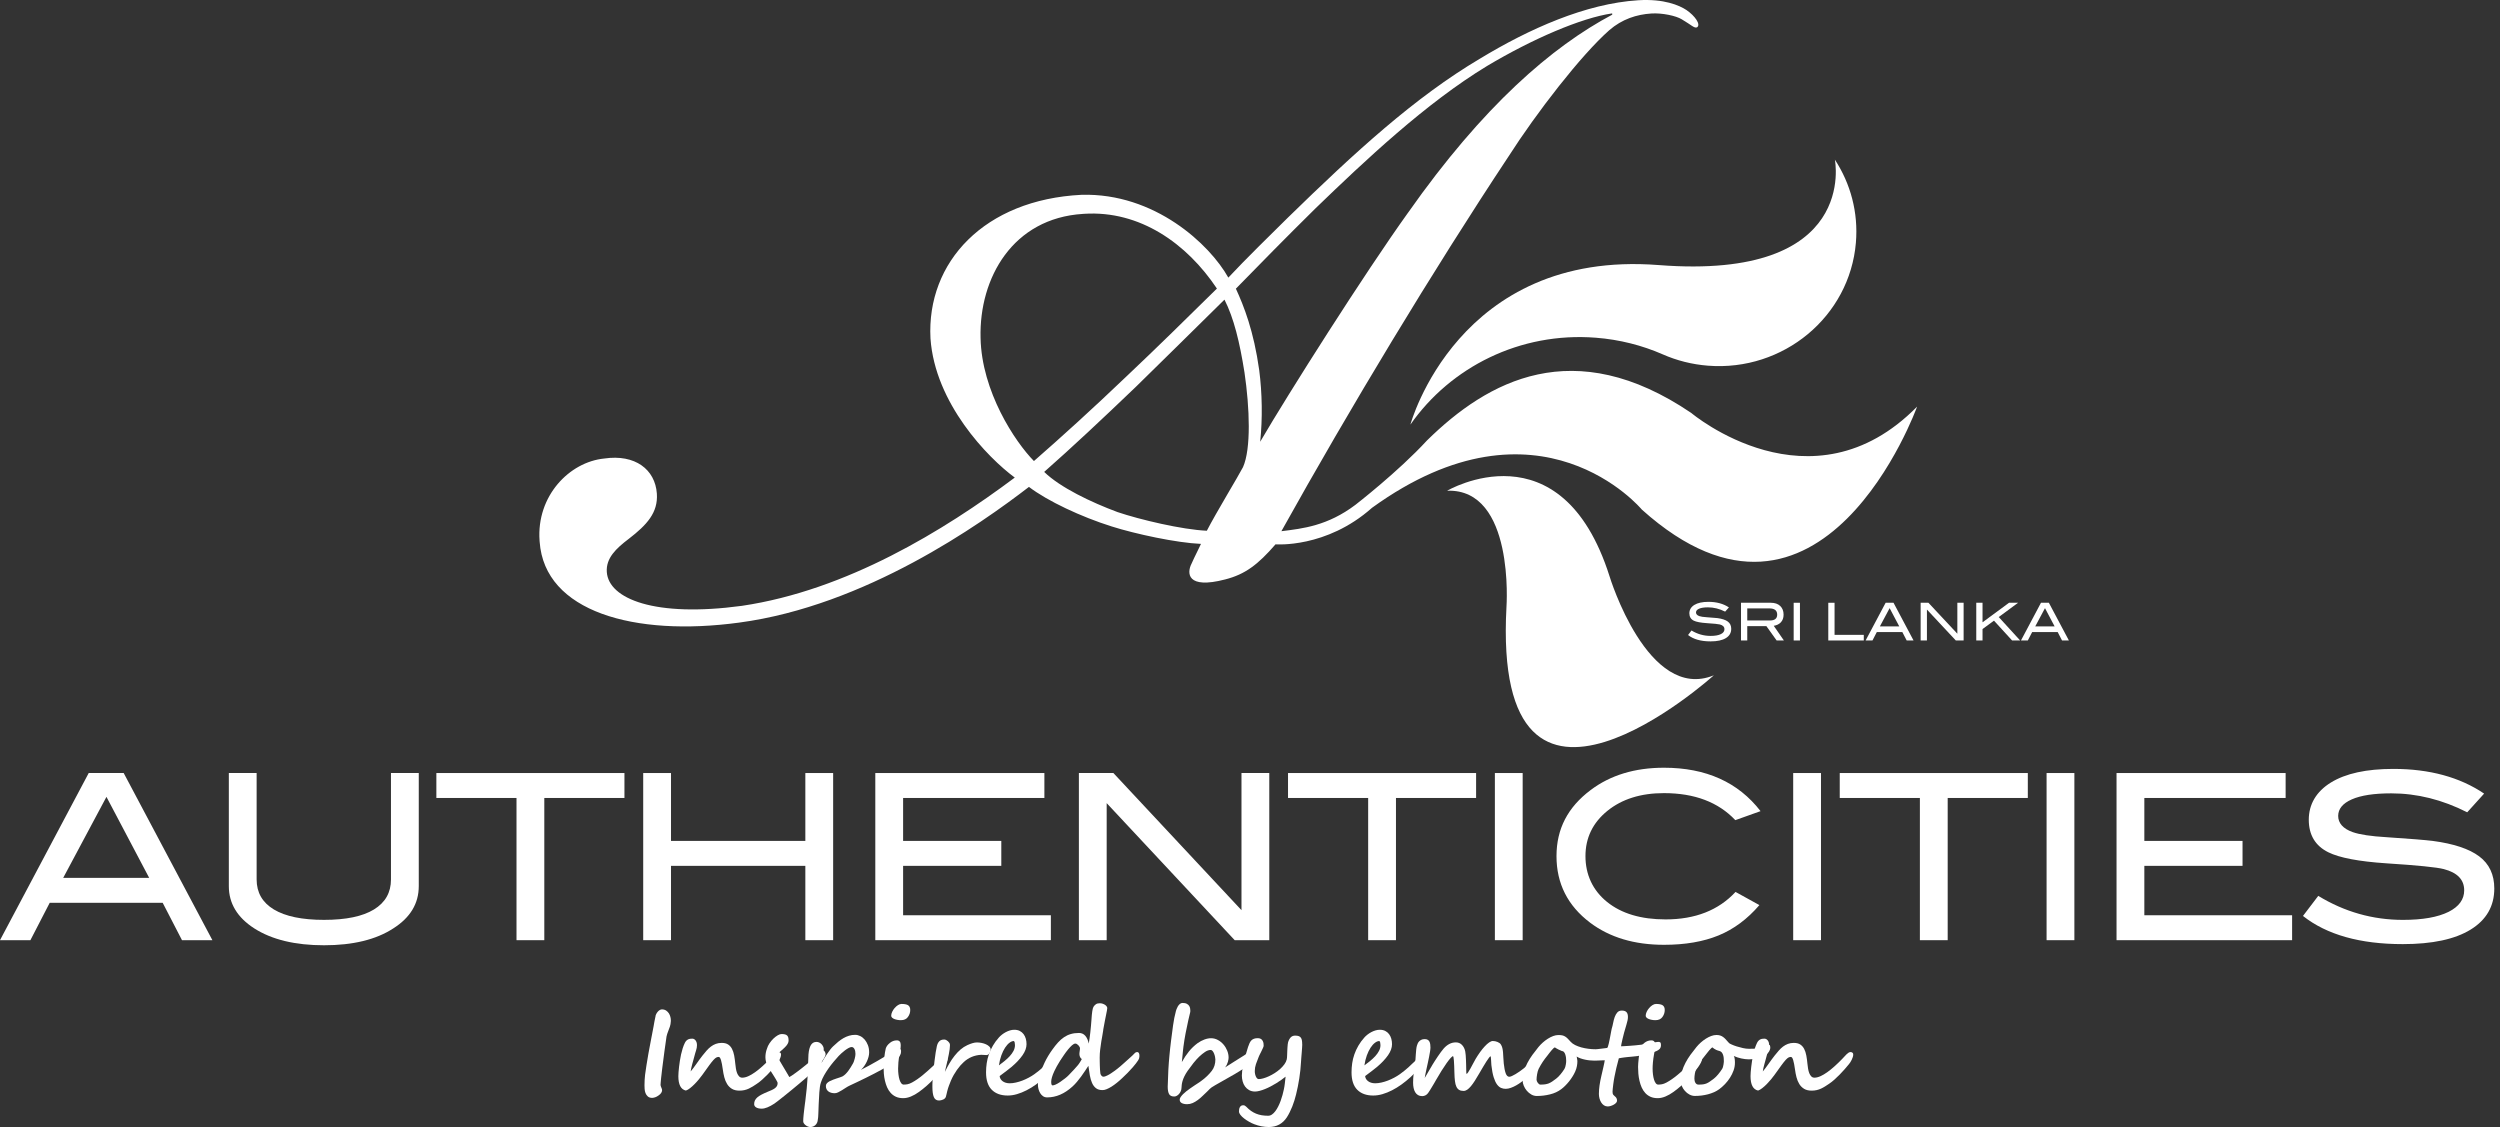 <?xml version="1.0" encoding="utf-8"?>
<svg xmlns="http://www.w3.org/2000/svg" width="244" height="110" viewBox="0 0 244 110" fill="none">
<rect x="0" y="0" width="244" height="110" fill="#333333" stroke="none"/>
<path d="M20.73 91.762H17.763L15.877 88.112H4.853L2.967 91.762H0L8.658 75.448H12.072L20.73 91.762ZM14.559 85.678L10.39 77.774L6.169 85.678H14.559Z" fill="white"/>
<path d="M40.871 86.49C40.871 88.188 40.041 89.562 38.384 90.613C36.697 91.711 34.443 92.258 31.625 92.258C28.807 92.258 26.538 91.711 24.82 90.613C23.162 89.547 22.334 88.173 22.334 86.49V75.448H25.047V85.836C25.047 87.113 25.609 88.089 26.731 88.765C27.854 89.44 29.485 89.779 31.625 89.779C33.765 89.779 35.389 89.442 36.497 88.765C37.605 88.089 38.159 87.112 38.159 85.836V75.448H40.872V86.49H40.871Z" fill="white"/>
<path d="M60.946 77.882H53.124V91.762H50.411V77.882H42.59V75.448H60.946V77.882Z" fill="white"/>
<path d="M81.315 91.762H78.602V84.507H65.49V91.762H62.777V75.448H65.49V82.073H78.602V75.448H81.315V91.762Z" fill="white"/>
<path d="M102.565 91.762H85.43V75.448H101.932V77.882H88.143V82.073H97.727V84.507H88.143V89.329H102.565V91.762Z" fill="white"/>
<path d="M123.882 91.762H120.506L108.012 78.385V91.762H105.299V75.448H108.667L121.169 88.833V75.448H123.882V91.762Z" fill="white"/>
<path d="M144.068 77.882H136.246V91.762H133.533V77.882H125.711V75.448H144.067V77.882H144.068Z" fill="white"/>
<path d="M148.612 91.762H145.9V75.448H148.612V91.762Z" fill="white"/>
<path d="M171.83 79.167L169.367 80.046C167.708 78.289 165.388 77.409 162.404 77.409C160.143 77.409 158.3 77.988 156.876 79.144C155.453 80.301 154.741 81.773 154.741 83.56C154.741 85.346 155.445 86.899 156.854 88.033C158.263 89.167 160.166 89.734 162.562 89.734C165.457 89.734 167.731 88.84 169.389 87.052L171.717 88.337C170.542 89.705 169.212 90.692 167.727 91.3C166.243 91.908 164.468 92.213 162.403 92.213C159.509 92.213 157.105 91.492 155.191 90.05C153.006 88.397 151.914 86.234 151.914 83.56C151.914 80.886 153.022 78.783 155.237 77.116C157.165 75.659 159.555 74.93 162.403 74.93C166.501 74.93 169.644 76.342 171.829 79.167H171.83Z" fill="white"/>
<path d="M177.729 91.762H175.016V75.448H177.729V91.762Z" fill="white"/>
<path d="M197.916 77.882H190.094V91.762H187.381V77.882H179.559V75.448H197.915V77.882H197.916Z" fill="white"/>
<path d="M202.459 91.762H199.746V75.448H202.459V91.762Z" fill="white"/>
<path d="M223.71 91.762H206.574V75.448H223.077V77.882H209.287V82.073H218.871V84.507H209.287V89.329H223.71V91.762Z" fill="white"/>
<path d="M240.797 79.279C238.371 78.047 235.899 77.431 233.382 77.431C231.709 77.431 230.429 77.626 229.539 78.017C228.65 78.408 228.206 78.949 228.206 79.639C228.206 80.329 228.681 80.886 229.63 81.217C230.308 81.457 231.416 81.623 232.953 81.712C235.213 81.863 236.706 81.983 237.429 82.073C239.479 82.343 240.992 82.847 241.973 83.583C242.952 84.32 243.443 85.363 243.443 86.716C243.443 88.443 242.673 89.78 241.136 90.727C239.599 91.674 237.39 92.146 234.513 92.146C230.339 92.146 227.09 91.231 224.77 89.397L226.262 87.437C228.824 89 231.582 89.78 234.536 89.78C236.45 89.78 237.934 89.518 238.99 88.992C240 88.481 240.505 87.782 240.505 86.896C240.505 85.859 239.842 85.169 238.516 84.824C237.823 84.643 235.954 84.456 232.91 84.26C230.212 84.08 228.321 83.719 227.236 83.179C225.97 82.548 225.337 81.489 225.337 80.002C225.337 78.516 226.057 77.261 227.496 76.374C228.936 75.488 230.966 75.045 233.589 75.045C237.115 75.045 240.069 75.848 242.45 77.456L240.8 79.28L240.797 79.279Z" fill="white"/>
<path d="M133.908 49.562C129.441 53.535 124.491 53.127 124.491 53.127C122.78 55.104 121.524 56.057 119.575 56.553C115.81 57.536 115.828 55.914 116.295 55.013C116.635 54.24 116.987 53.595 117.216 53.084C114.829 52.983 110.799 52.112 108.5 51.381C105.525 50.445 102.241 48.905 100.426 47.522C95.659 51.187 84.448 59.122 72.133 60.767C61.917 62.154 53.149 59.708 52.67 52.878L52.661 52.756C52.355 48.41 55.56 45.092 58.976 44.751C61.986 44.313 63.942 45.813 64.109 48.173C64.24 50.035 63.132 51.229 61.377 52.584C60.122 53.536 59.129 54.472 59.225 55.837C59.408 58.445 63.902 60.284 72.416 59.129C82.625 57.615 92.132 51.782 99.042 46.612C96.391 44.657 91.258 39.365 90.815 33.033C90.422 25.572 96.076 19.483 105.565 19.013C112.69 18.816 118.07 23.844 119.885 27.096C121.485 25.376 124.206 22.711 125.69 21.248C132.247 14.849 138.088 9.495 144.436 5.73C149.254 2.81 154.767 0.344 159.9 0.024C162.404 -0.134 163.905 0.522 164.599 0.98C165.431 1.55 166.018 2.386 165.64 2.659C165.385 2.801 165.096 2.445 164.132 1.88C163.579 1.542 162.237 1.251 161.183 1.317C159.732 1.407 158.311 1.869 157.066 2.947C154.327 5.363 149.962 10.999 147.222 15.286C139.81 26.475 131.757 39.825 125.064 51.845C127.16 51.588 129.574 51.319 132.287 49.273C132.287 49.273 136.469 46.041 139.276 42.987C145.196 37.166 153.594 32.526 165.07 40.306C165.07 40.306 176.776 50.191 187.109 39.686C187.109 39.686 177.809 65.501 160.243 49.735C160.243 49.735 150.269 37.72 133.908 49.562ZM105.696 20.876C98.849 21.303 95.557 27.122 95.703 32.974C95.806 38.207 99.061 43.116 100.912 44.998C103.527 42.714 106.636 39.9 109.983 36.698C112.959 33.89 115.928 30.962 118.771 28.165C115.815 23.734 111.228 20.528 105.828 20.867L105.696 20.875V20.876ZM109.064 49.977C111.231 50.713 115.399 51.699 117.787 51.8C118.718 49.997 120.852 46.494 121.318 45.592C122.118 43.797 121.97 39.814 121.462 36.352C120.99 33.388 120.428 31.055 119.508 29.244C116.539 32.172 113.573 35.101 110.85 37.765C107.506 40.968 104.654 43.642 101.913 46.059C103.474 47.581 106.485 49.016 109.065 49.977H109.064ZM137.425 20.762C144.759 10.327 151.491 4.542 157.357 1.43L157.346 1.307C154.334 1.744 149.588 3.787 145.145 6.435C139.182 10.05 133.23 15.663 128.401 20.328C125.433 23.257 123.089 25.65 120.622 28.175C121.404 29.874 122.368 32.306 122.901 36.139C123.189 38.367 123.233 40.861 122.994 43.116C125.707 38.458 133.208 26.64 137.423 20.762H137.425Z" fill="white"/>
<path d="M161.882 25.87C142.277 24.339 137.654 41.442 137.654 41.442C141.566 35.837 148.354 32.382 155.754 32.961C158.079 33.142 160.278 33.707 162.289 34.588C163.646 35.185 165.131 35.568 166.701 35.691C174.063 36.265 180.526 30.892 181.135 23.69C181.386 20.723 180.605 17.906 179.083 15.581C179.083 15.581 181.486 27.402 161.883 25.87H161.882Z" fill="white"/>
<path d="M141.238 47.896C141.238 47.896 152.365 41.358 157.091 56.243C157.091 56.243 160.824 68.549 167.272 65.909C167.272 65.909 145.603 85.477 147.032 59.226C147.032 59.226 147.859 47.66 141.238 47.895V47.896Z" fill="white"/>
<path d="M65.474 99.667C65.474 99.722 65.463 99.817 65.442 99.955C65.42 100.093 65.366 100.265 65.28 100.47C65.214 100.636 65.162 100.779 65.124 100.896C65.084 101.01 65.06 101.098 65.054 101.157C64.984 101.6 64.916 102.075 64.852 102.583C64.787 103.092 64.716 103.644 64.638 104.237C64.619 104.401 64.599 104.57 64.578 104.747C64.556 104.923 64.537 105.09 64.522 105.245C64.507 105.399 64.494 105.537 64.484 105.655C64.474 105.773 64.469 105.854 64.469 105.897C64.469 105.927 64.477 105.966 64.493 106.01C64.509 106.055 64.527 106.099 64.546 106.147C64.565 106.193 64.582 106.238 64.598 106.281C64.614 106.323 64.621 106.36 64.621 106.391C64.621 106.481 64.594 106.569 64.539 106.658C64.485 106.748 64.395 106.835 64.271 106.92C64.169 106.994 64.068 107.048 63.967 107.087C63.866 107.124 63.764 107.146 63.663 107.153C63.475 107.153 63.33 107.107 63.227 107.014C63.123 106.92 63.048 106.81 62.999 106.682C62.951 106.554 62.923 106.419 62.915 106.279C62.907 106.139 62.902 106.023 62.902 105.93C62.902 105.743 62.907 105.567 62.917 105.396C62.926 105.227 62.941 105.061 62.96 104.897C62.992 104.632 63.037 104.324 63.095 103.972C63.154 103.619 63.216 103.244 63.282 102.848C63.295 102.785 63.313 102.686 63.338 102.55C63.364 102.414 63.392 102.257 63.426 102.081C63.459 101.904 63.493 101.719 63.531 101.522C63.568 101.325 63.604 101.14 63.639 100.96C63.674 100.781 63.706 100.621 63.731 100.48C63.76 100.338 63.779 100.232 63.791 100.163C63.815 100.034 63.832 99.936 63.843 99.866C63.856 99.796 63.867 99.731 63.878 99.67C63.891 99.611 63.904 99.544 63.92 99.47C63.936 99.397 63.956 99.293 63.984 99.162L63.978 99.173C63.986 99.111 64.01 99.042 64.049 98.966C64.087 98.891 64.134 98.819 64.192 98.751C64.248 98.683 64.312 98.627 64.385 98.583C64.457 98.539 64.528 98.516 64.598 98.516C64.761 98.516 64.9 98.555 65.013 98.629C65.126 98.705 65.216 98.798 65.285 98.906C65.353 99.013 65.402 99.129 65.43 99.252C65.46 99.374 65.474 99.481 65.474 99.576V99.663V99.667Z" fill="white"/>
<path d="M76.227 102.929C76.227 103.002 76.213 103.083 76.186 103.17C76.158 103.257 76.124 103.344 76.083 103.429C76.043 103.515 75.998 103.594 75.949 103.67C75.901 103.746 75.854 103.809 75.811 103.859C75.686 104.015 75.547 104.179 75.394 104.354C75.24 104.53 75.079 104.703 74.911 104.873C74.744 105.044 74.573 105.208 74.398 105.365C74.223 105.523 74.047 105.659 73.872 105.777C73.736 105.869 73.604 105.956 73.478 106.035C73.351 106.115 73.22 106.186 73.086 106.248C72.952 106.311 72.81 106.358 72.66 106.394C72.51 106.429 72.345 106.446 72.167 106.446C71.874 106.446 71.632 106.387 71.439 106.272C71.246 106.155 71.089 105.999 70.969 105.806C70.848 105.612 70.755 105.39 70.691 105.139C70.627 104.889 70.577 104.628 70.542 104.356C70.493 103.987 70.435 103.694 70.373 103.479C70.311 103.264 70.234 103.156 70.145 103.156C70.067 103.156 69.992 103.174 69.917 103.211C69.843 103.248 69.75 103.327 69.64 103.447C69.529 103.567 69.388 103.743 69.219 103.974C69.05 104.205 68.829 104.513 68.556 104.898C68.462 105.028 68.348 105.176 68.214 105.339C68.08 105.502 67.939 105.659 67.791 105.808C67.643 105.958 67.495 106.091 67.35 106.204C67.204 106.319 67.069 106.397 66.944 106.439C66.452 106.331 66.207 105.863 66.207 105.036C66.207 104.826 66.231 104.516 66.277 104.109C66.301 103.927 66.327 103.735 66.356 103.533C66.386 103.331 66.422 103.128 66.468 102.924C66.512 102.721 66.566 102.521 66.628 102.325C66.69 102.128 66.762 101.947 66.844 101.78C66.891 101.687 66.944 101.613 67.002 101.558C67.061 101.504 67.12 101.464 67.181 101.437C67.242 101.41 67.305 101.393 67.371 101.385C67.437 101.377 67.503 101.373 67.57 101.373C67.628 101.373 67.685 101.387 67.739 101.416C67.793 101.446 67.842 101.487 67.885 101.541C67.927 101.595 67.961 101.662 67.987 101.739C68.012 101.817 68.025 101.907 68.025 102.008C68.025 102.097 68.018 102.183 68.002 102.264C67.986 102.346 67.965 102.431 67.938 102.517C67.91 102.604 67.882 102.697 67.853 102.793C67.824 102.89 67.794 103.001 67.763 103.125C67.742 103.208 67.715 103.312 67.678 103.439C67.641 103.567 67.604 103.701 67.567 103.839C67.53 103.977 67.496 104.113 67.466 104.244C67.434 104.376 67.415 104.486 67.407 104.576C67.477 104.495 67.558 104.393 67.65 104.27C67.741 104.148 67.837 104.016 67.939 103.874C68.04 103.733 68.143 103.588 68.249 103.439C68.354 103.292 68.46 103.152 68.565 103.021C68.7 102.85 68.835 102.689 68.967 102.537C69.101 102.386 69.239 102.255 69.386 102.145C69.531 102.035 69.691 101.946 69.862 101.883C70.034 101.818 70.226 101.786 70.441 101.786C70.695 101.786 70.901 101.838 71.06 101.94C71.22 102.044 71.348 102.187 71.442 102.369C71.537 102.551 71.609 102.768 71.656 103.019C71.702 103.269 71.739 103.543 71.766 103.836C71.782 103.987 71.802 104.143 71.827 104.303C71.853 104.462 71.89 104.607 71.941 104.737C71.992 104.866 72.058 104.973 72.14 105.056C72.222 105.14 72.322 105.181 72.444 105.181C72.624 105.181 72.819 105.133 73.031 105.038C73.243 104.943 73.466 104.812 73.7 104.646C73.933 104.478 74.174 104.285 74.418 104.062C74.664 103.841 74.909 103.604 75.155 103.351C75.233 103.271 75.307 103.19 75.379 103.111C75.451 103.031 75.52 102.96 75.587 102.894C75.654 102.83 75.718 102.779 75.78 102.74C75.842 102.702 75.905 102.681 75.967 102.681C75.991 102.681 76.018 102.685 76.048 102.69C76.08 102.696 76.109 102.708 76.136 102.726C76.163 102.742 76.186 102.767 76.203 102.798C76.221 102.829 76.229 102.871 76.229 102.926L76.227 102.929Z" fill="white"/>
<path d="M80.577 102.881C80.577 102.986 80.531 103.119 80.436 103.275C80.342 103.432 80.225 103.598 80.083 103.773C79.941 103.947 79.783 104.126 79.607 104.306C79.431 104.486 79.262 104.657 79.098 104.815C79.001 104.909 78.857 105.038 78.666 105.203C78.474 105.369 78.261 105.551 78.025 105.748C77.79 105.945 77.544 106.151 77.286 106.363C77.029 106.574 76.787 106.771 76.559 106.953C76.331 107.135 76.129 107.295 75.954 107.431C75.779 107.567 75.654 107.66 75.58 107.711C75.338 107.869 75.114 107.992 74.905 108.077C74.696 108.163 74.51 108.205 74.347 108.205C74.21 108.205 74.095 108.193 74.003 108.167C73.909 108.141 73.832 108.109 73.775 108.067C73.716 108.027 73.673 107.981 73.646 107.928C73.619 107.875 73.606 107.821 73.606 107.768C73.606 107.631 73.63 107.509 73.681 107.403C73.732 107.296 73.811 107.196 73.917 107.102C74.024 107.01 74.16 106.92 74.326 106.833C74.492 106.746 74.687 106.655 74.914 106.562C75.062 106.504 75.195 106.448 75.314 106.393C75.433 106.339 75.537 106.279 75.625 106.215C75.713 106.151 75.779 106.079 75.827 105.997C75.873 105.916 75.897 105.817 75.897 105.7C75.897 105.673 75.879 105.623 75.841 105.55C75.804 105.475 75.756 105.391 75.697 105.293C75.638 105.197 75.574 105.091 75.502 104.976C75.43 104.862 75.359 104.749 75.289 104.639C75.219 104.529 75.152 104.424 75.09 104.327C75.028 104.231 74.98 104.149 74.945 104.083C74.784 103.789 74.704 103.488 74.704 103.181C74.704 103.049 74.716 102.913 74.739 102.774C74.763 102.633 74.801 102.492 74.856 102.348C74.907 102.17 74.99 101.995 75.105 101.823C75.22 101.654 75.347 101.501 75.487 101.366C75.628 101.233 75.769 101.125 75.911 101.043C76.053 100.961 76.177 100.922 76.282 100.922C76.422 100.922 76.537 100.934 76.626 100.96C76.716 100.985 76.785 101.023 76.834 101.077C76.882 101.129 76.916 101.195 76.937 101.275C76.956 101.355 76.966 101.45 76.966 101.563C76.966 101.656 76.942 101.748 76.896 101.838C76.85 101.927 76.793 102.01 76.727 102.088C76.661 102.165 76.59 102.237 76.517 102.302C76.444 102.369 76.378 102.427 76.324 102.477C76.242 102.55 76.164 102.619 76.091 102.684C76.016 102.748 75.957 102.804 75.916 102.85C75.919 103.094 75.98 103.32 76.097 103.526C76.156 103.627 76.228 103.751 76.316 103.899C76.404 104.046 76.493 104.197 76.585 104.351C76.676 104.505 76.762 104.651 76.845 104.791C76.927 104.931 76.991 105.041 77.038 105.122C77.097 105.097 77.181 105.044 77.292 104.968C77.403 104.892 77.532 104.801 77.681 104.694C77.829 104.587 77.988 104.467 78.157 104.335C78.326 104.203 78.498 104.068 78.669 103.928C78.841 103.788 79.006 103.649 79.166 103.511C79.325 103.374 79.469 103.242 79.598 103.119C79.707 103.014 79.797 102.924 79.87 102.847C79.942 102.771 80.004 102.709 80.057 102.661C80.109 102.613 80.155 102.577 80.193 102.55C80.232 102.524 80.275 102.512 80.322 102.512C80.373 102.512 80.415 102.53 80.447 102.567C80.481 102.604 80.507 102.644 80.527 102.689C80.546 102.734 80.56 102.776 80.568 102.814C80.576 102.853 80.58 102.876 80.58 102.884L80.577 102.881Z" fill="white"/>
<path d="M87.933 102.736C87.933 102.765 87.925 102.804 87.909 102.856C87.893 102.907 87.863 102.973 87.818 103.048C87.774 103.123 87.709 103.209 87.625 103.304C87.54 103.4 87.431 103.503 87.294 103.616C87.166 103.72 87 103.836 86.794 103.965C86.59 104.094 86.362 104.226 86.112 104.365C85.86 104.503 85.594 104.643 85.314 104.791C85.034 104.936 84.755 105.077 84.479 105.212C84.202 105.348 83.934 105.479 83.673 105.602C83.412 105.727 83.177 105.837 82.966 105.935C82.829 105.997 82.694 106.071 82.56 106.159C82.425 106.247 82.295 106.33 82.167 106.41C82.041 106.489 81.918 106.558 81.799 106.613C81.68 106.67 81.568 106.699 81.463 106.699C81.35 106.699 81.242 106.685 81.138 106.657C81.036 106.63 80.943 106.589 80.864 106.532C80.785 106.475 80.721 106.402 80.675 106.313C80.628 106.224 80.605 106.116 80.605 105.988C80.605 105.884 80.642 105.794 80.715 105.716C80.79 105.641 80.88 105.575 80.987 105.519C81.094 105.463 81.207 105.415 81.327 105.373C81.445 105.333 81.547 105.297 81.632 105.265C81.75 105.221 81.86 105.186 81.963 105.157C82.067 105.128 82.151 105.095 82.218 105.061C82.323 105.003 82.422 104.928 82.516 104.836C82.609 104.745 82.697 104.643 82.782 104.533C82.865 104.423 82.944 104.306 83.019 104.183C83.093 104.062 83.163 103.944 83.23 103.83C83.272 103.762 83.31 103.682 83.34 103.592C83.371 103.503 83.399 103.414 83.421 103.324C83.445 103.234 83.462 103.151 83.475 103.071C83.486 102.992 83.493 102.923 83.493 102.865C83.493 102.66 83.458 102.495 83.388 102.373C83.318 102.251 83.23 102.19 83.124 102.19C83.038 102.19 82.936 102.223 82.82 102.286C82.703 102.35 82.585 102.428 82.464 102.518C82.343 102.609 82.228 102.705 82.119 102.806C82.01 102.907 81.922 102.993 81.856 103.062C81.7 103.229 81.535 103.418 81.363 103.625C81.189 103.832 81.023 104.049 80.865 104.271C80.709 104.495 80.563 104.721 80.433 104.951C80.302 105.183 80.201 105.409 80.126 105.631C80.08 105.763 80.045 105.914 80.022 106.085C79.998 106.256 79.98 106.435 79.966 106.621C79.953 106.807 79.943 106.997 79.935 107.189C79.927 107.381 79.917 107.567 79.905 107.746C79.885 108.037 79.875 108.327 79.873 108.617C79.87 108.906 79.847 109.171 79.8 109.412C79.785 109.49 79.758 109.564 79.718 109.633C79.68 109.703 79.629 109.765 79.569 109.819C79.508 109.873 79.438 109.918 79.356 109.951C79.275 109.983 79.182 110 79.082 110C79.02 110 78.949 109.985 78.869 109.956C78.788 109.927 78.714 109.886 78.644 109.834C78.574 109.782 78.514 109.721 78.466 109.654C78.417 109.585 78.393 109.512 78.393 109.434C78.393 109.357 78.397 109.255 78.405 109.141C78.413 109.025 78.423 108.904 78.437 108.774C78.45 108.644 78.465 108.511 78.481 108.377C78.496 108.244 78.511 108.119 78.527 108C78.543 107.882 78.556 107.775 78.567 107.681C78.58 107.589 78.589 107.518 78.597 107.472C78.647 107.104 78.694 106.688 78.737 106.223C78.779 105.759 78.813 105.283 78.836 104.794C78.844 104.669 78.851 104.514 78.856 104.327C78.862 104.142 78.869 103.954 78.874 103.766C78.88 103.577 78.885 103.404 78.892 103.248C78.898 103.089 78.903 102.977 78.907 102.907C78.942 102.499 79.022 102.194 79.146 101.993C79.271 101.791 79.452 101.69 79.69 101.69C79.784 101.69 79.873 101.71 79.958 101.75C80.043 101.791 80.118 101.846 80.183 101.913C80.247 101.982 80.299 102.056 80.337 102.138C80.376 102.22 80.396 102.301 80.396 102.383C80.396 102.458 80.388 102.552 80.372 102.669C80.357 102.786 80.338 102.908 80.317 103.037C80.294 103.165 80.272 103.29 80.246 103.414C80.221 103.539 80.199 103.644 80.18 103.729C80.261 103.593 80.349 103.449 80.445 103.299C80.539 103.147 80.636 102.999 80.733 102.853C80.83 102.707 80.928 102.572 81.025 102.446C81.124 102.32 81.216 102.214 81.306 102.129C81.47 101.97 81.636 101.821 81.803 101.683C81.97 101.546 82.142 101.426 82.317 101.325C82.492 101.224 82.676 101.144 82.867 101.087C83.058 101.028 83.258 101 83.469 101C83.632 101 83.795 101.04 83.956 101.12C84.119 101.199 84.263 101.314 84.392 101.462C84.52 101.613 84.625 101.793 84.706 102.003C84.789 102.215 84.829 102.455 84.829 102.723C84.829 102.856 84.809 102.998 84.769 103.151C84.728 103.305 84.671 103.457 84.602 103.608C84.532 103.758 84.448 103.905 84.35 104.045C84.252 104.185 84.146 104.309 84.028 104.417C84.274 104.293 84.534 104.159 84.806 104.01C85.079 103.863 85.352 103.709 85.627 103.55C85.901 103.392 86.172 103.231 86.439 103.07C86.707 102.908 86.952 102.757 87.178 102.613C87.291 102.538 87.389 102.478 87.474 102.429C87.557 102.381 87.643 102.356 87.733 102.356C87.8 102.356 87.852 102.374 87.888 102.411C87.925 102.449 87.944 102.5 87.944 102.565C87.944 102.597 87.942 102.628 87.938 102.659C87.934 102.69 87.933 102.717 87.933 102.74V102.736Z" fill="white"/>
<path d="M92.475 103.366C92.475 103.456 92.441 103.569 92.372 103.706C92.305 103.844 92.211 103.998 92.093 104.166C91.974 104.334 91.833 104.515 91.669 104.708C91.505 104.9 91.329 105.097 91.138 105.3C90.932 105.52 90.707 105.739 90.466 105.952C90.224 106.166 89.967 106.372 89.695 106.57C89.426 106.764 89.162 106.914 88.9 107.022C88.638 107.128 88.391 107.181 88.158 107.181C87.885 107.181 87.648 107.135 87.447 107.045C87.246 106.953 87.076 106.829 86.934 106.672C86.792 106.514 86.675 106.335 86.585 106.131C86.496 105.926 86.425 105.712 86.372 105.484C86.319 105.257 86.283 105.028 86.264 104.795C86.245 104.561 86.234 104.341 86.234 104.131C86.234 104.05 86.24 103.928 86.252 103.765C86.264 103.601 86.281 103.43 86.302 103.249C86.323 103.068 86.347 102.894 86.372 102.725C86.398 102.557 86.424 102.423 86.451 102.326C86.51 102.136 86.644 101.955 86.855 101.784C87.057 101.621 87.284 101.54 87.532 101.54C87.78 101.54 87.912 101.692 87.912 101.995C87.912 102.138 87.899 102.29 87.874 102.452C87.847 102.614 87.819 102.772 87.789 102.928C87.738 103.211 87.702 103.466 87.683 103.692C87.664 103.92 87.655 104.121 87.655 104.295C87.655 104.493 87.666 104.685 87.69 104.871C87.713 105.058 87.746 105.224 87.791 105.369C87.836 105.515 87.891 105.632 87.96 105.721C88.028 105.811 88.109 105.856 88.203 105.856C88.32 105.856 88.441 105.845 88.565 105.823C88.689 105.802 88.839 105.745 89.014 105.652C89.349 105.47 89.706 105.224 90.083 104.912C90.216 104.804 90.367 104.675 90.537 104.524C90.706 104.376 90.875 104.222 91.042 104.064C91.21 103.907 91.368 103.753 91.516 103.601C91.664 103.449 91.781 103.32 91.867 103.211C91.879 103.192 91.895 103.167 91.916 103.139C91.938 103.109 91.963 103.079 91.99 103.049C92.017 103.019 92.047 102.992 92.08 102.97C92.114 102.949 92.144 102.938 92.177 102.938C92.239 102.938 92.285 102.947 92.314 102.965C92.343 102.982 92.374 103.036 92.411 103.124C92.454 103.221 92.475 103.303 92.475 103.369V103.366ZM88.84 98.573C88.84 98.7 88.82 98.821 88.782 98.936C88.742 99.052 88.686 99.159 88.611 99.261C88.465 99.466 88.236 99.569 87.929 99.569C87.819 99.569 87.709 99.56 87.595 99.54C87.482 99.52 87.382 99.494 87.291 99.458C87.201 99.423 87.128 99.378 87.069 99.324C87.01 99.27 86.982 99.208 86.982 99.137C86.982 99.018 87.014 98.89 87.076 98.756C87.138 98.622 87.219 98.498 87.317 98.384C87.417 98.269 87.526 98.174 87.644 98.098C87.763 98.023 87.877 97.985 87.986 97.985C88.123 97.985 88.243 97.994 88.348 98.012C88.453 98.03 88.542 98.059 88.615 98.102C88.686 98.143 88.741 98.205 88.78 98.282C88.819 98.36 88.839 98.457 88.839 98.574L88.84 98.573Z" fill="white"/>
<path d="M96.686 102.438C96.686 102.473 96.678 102.519 96.664 102.579C96.648 102.637 96.624 102.696 96.594 102.753C96.562 102.812 96.523 102.862 96.474 102.905C96.425 102.948 96.366 102.971 96.296 102.975C96.28 102.975 96.248 102.974 96.197 102.971C96.146 102.969 96.091 102.966 96.033 102.961C95.975 102.958 95.92 102.956 95.87 102.953C95.819 102.951 95.782 102.949 95.759 102.949C95.108 102.984 94.546 103.218 94.07 103.648C93.962 103.745 93.85 103.86 93.734 103.992C93.619 104.124 93.506 104.269 93.396 104.425C93.285 104.583 93.178 104.751 93.076 104.93C92.976 105.109 92.884 105.294 92.802 105.489C92.736 105.649 92.671 105.813 92.609 105.981C92.547 106.15 92.492 106.328 92.446 106.514C92.418 106.616 92.397 106.703 92.385 106.78C92.371 106.855 92.349 106.943 92.317 107.044C92.297 107.106 92.265 107.16 92.217 107.204C92.171 107.248 92.117 107.286 92.053 107.314C91.991 107.343 91.926 107.366 91.858 107.381C91.789 107.397 91.723 107.406 91.656 107.411C91.407 107.411 91.236 107.297 91.142 107.073C91.048 106.847 91.002 106.512 91.002 106.065C91.002 105.965 91.002 105.869 91.004 105.78C91.007 105.69 91.01 105.6 91.017 105.509C91.022 105.418 91.029 105.323 91.037 105.224C91.045 105.125 91.054 105.013 91.066 104.889C91.082 104.706 91.103 104.489 91.13 104.239C91.159 103.988 91.187 103.734 91.219 103.475C91.25 103.218 91.284 102.968 91.321 102.727C91.358 102.487 91.396 102.282 91.435 102.116C91.481 101.909 91.56 101.748 91.672 101.632C91.783 101.515 91.945 101.458 92.159 101.458C92.221 101.458 92.286 101.475 92.35 101.507C92.414 101.54 92.471 101.581 92.523 101.627C92.573 101.673 92.616 101.724 92.651 101.777C92.686 101.831 92.705 101.882 92.71 101.924L92.716 102.029C92.716 102.137 92.705 102.266 92.686 102.414C92.666 102.561 92.64 102.717 92.607 102.883C92.575 103.047 92.54 103.214 92.502 103.383C92.465 103.552 92.428 103.714 92.392 103.865C92.355 104.019 92.322 104.16 92.293 104.291C92.263 104.422 92.241 104.53 92.225 104.614C92.361 104.326 92.507 104.05 92.664 103.784C92.819 103.519 92.987 103.273 93.166 103.046C93.345 102.817 93.538 102.616 93.744 102.436C93.951 102.259 94.173 102.115 94.411 102.006C94.598 101.92 94.77 101.855 94.924 101.81C95.08 101.766 95.221 101.742 95.345 101.742C95.493 101.742 95.646 101.758 95.804 101.789C95.961 101.82 96.106 101.865 96.236 101.926C96.366 101.986 96.475 102.058 96.56 102.145C96.646 102.23 96.689 102.327 96.689 102.436L96.686 102.438Z" fill="white"/>
<path d="M103.618 103.068C103.618 103.138 103.565 103.266 103.46 103.453C103.257 103.743 103.033 104.032 102.786 104.317C102.537 104.603 102.273 104.873 101.994 105.13C101.713 105.387 101.421 105.624 101.117 105.844C100.814 106.064 100.506 106.252 100.194 106.411C99.882 106.571 99.572 106.695 99.261 106.787C98.952 106.879 98.649 106.924 98.353 106.924C97.688 106.924 97.168 106.736 96.797 106.362C96.424 105.987 96.238 105.42 96.238 104.664C96.238 104.36 96.26 104.063 96.303 103.77C96.345 103.475 96.416 103.187 96.516 102.901C96.615 102.615 96.745 102.334 96.905 102.06C97.065 101.784 97.261 101.515 97.495 101.255C97.581 101.158 97.681 101.064 97.796 100.976C97.911 100.887 98.034 100.807 98.164 100.737C98.295 100.668 98.431 100.611 98.572 100.569C98.714 100.525 98.857 100.505 98.996 100.505C99.203 100.505 99.381 100.544 99.531 100.621C99.681 100.699 99.805 100.803 99.902 100.933C99.999 101.062 100.071 101.212 100.119 101.38C100.165 101.549 100.189 101.727 100.189 101.913C100.189 102.259 100.06 102.617 99.803 102.987C99.546 103.358 99.189 103.738 98.734 104.126C98.585 104.251 98.413 104.386 98.219 104.531C98.024 104.676 97.806 104.841 97.565 105.024C97.573 105.12 97.601 105.211 97.65 105.298C97.698 105.383 97.765 105.458 97.849 105.52C97.933 105.585 98.033 105.636 98.149 105.672C98.267 105.709 98.399 105.729 98.546 105.729C98.738 105.729 98.941 105.704 99.154 105.655C99.369 105.607 99.582 105.542 99.792 105.461C100.002 105.379 100.207 105.285 100.405 105.179C100.605 105.072 100.786 104.961 100.949 104.845C101.237 104.638 101.514 104.416 101.782 104.177C102.048 103.937 102.306 103.694 102.556 103.446L102.866 103.138C103.079 102.948 103.263 102.852 103.414 102.852C103.493 102.852 103.546 102.878 103.575 102.93C103.605 102.982 103.619 103.029 103.619 103.067L103.618 103.068ZM99.06 101.995C99.06 101.91 99.051 101.829 99.034 101.75C99.017 101.674 98.987 101.626 98.949 101.605C98.816 101.605 98.675 101.66 98.525 101.774C98.375 101.886 98.233 102.047 98.096 102.254C97.96 102.462 97.838 102.713 97.732 103.005C97.625 103.299 97.546 103.624 97.495 103.981C97.678 103.845 97.862 103.702 98.047 103.553C98.232 103.403 98.4 103.247 98.549 103.084C98.699 102.921 98.822 102.749 98.918 102.569C99.013 102.388 99.061 102.197 99.061 101.994L99.06 101.995Z" fill="white"/>
<path d="M111.211 103.068C111.211 103.138 111.201 103.208 111.182 103.275C111.161 103.343 111.126 103.42 111.073 103.502C111.021 103.585 110.95 103.684 110.863 103.796C110.777 103.909 110.662 104.046 110.522 104.211V104.205C110.377 104.371 110.224 104.538 110.063 104.703C109.9 104.867 109.726 105.038 109.539 105.212C109.36 105.383 109.18 105.541 109.002 105.683C108.823 105.827 108.65 105.952 108.482 106.057C108.315 106.161 108.156 106.243 108.008 106.304C107.861 106.365 107.727 106.394 107.611 106.394C107.343 106.394 107.128 106.332 106.968 106.207C106.808 106.084 106.681 105.914 106.586 105.701C106.49 105.488 106.417 105.237 106.367 104.948C106.316 104.659 106.269 104.351 106.226 104.025C106.121 104.184 106.008 104.354 105.89 104.534C105.77 104.715 105.646 104.895 105.515 105.074C105.384 105.253 105.248 105.425 105.107 105.592C104.965 105.76 104.819 105.911 104.671 106.047C104.281 106.4 103.882 106.665 103.471 106.842C103.061 107.018 102.636 107.106 102.2 107.106C102.049 107.106 101.916 107.068 101.803 106.99C101.69 106.912 101.596 106.812 101.523 106.691C101.449 106.568 101.393 106.433 101.356 106.29C101.319 106.143 101.301 106.003 101.301 105.867C101.301 105.685 101.309 105.527 101.324 105.398C101.34 105.267 101.363 105.158 101.394 105.068C101.561 104.591 101.748 104.137 101.953 103.709C102.157 103.281 102.41 102.858 102.71 102.442C102.896 102.178 103.082 101.945 103.265 101.744C103.448 101.542 103.642 101.371 103.846 101.234C104.05 101.096 104.271 100.991 104.509 100.923C104.746 100.852 105.013 100.817 105.309 100.817C105.558 100.817 105.763 100.908 105.923 101.091C106.083 101.274 106.196 101.528 106.262 101.854C106.288 101.705 106.315 101.539 106.341 101.353C106.367 101.167 106.391 100.971 106.414 100.765C106.438 100.558 106.458 100.346 106.479 100.124C106.498 99.903 106.516 99.684 106.531 99.467C106.55 99.163 106.575 98.907 106.606 98.698C106.638 98.489 106.676 98.345 106.723 98.267C106.785 98.166 106.863 98.083 106.958 98.016C107.052 97.95 107.178 97.917 107.337 97.917C107.434 97.917 107.527 97.932 107.615 97.961C107.701 97.989 107.779 98.028 107.848 98.071C107.917 98.116 107.97 98.167 108.009 98.224C108.048 98.281 108.068 98.334 108.068 98.389C108.068 98.44 108.058 98.516 108.039 98.617C108.02 98.718 107.993 98.85 107.96 99.016C107.926 99.18 107.886 99.382 107.839 99.621C107.793 99.859 107.74 100.142 107.681 100.469C107.681 100.492 107.677 100.535 107.667 100.597C107.656 100.659 107.645 100.729 107.632 100.809C107.618 100.889 107.604 100.971 107.591 101.057C107.577 101.142 107.564 101.223 107.55 101.297C107.537 101.374 107.524 101.438 107.515 101.493C107.505 101.547 107.498 101.581 107.495 101.592C107.449 101.894 107.409 102.177 107.378 102.436C107.346 102.697 107.33 102.957 107.33 103.217C107.33 103.334 107.33 103.458 107.334 103.589C107.336 103.721 107.339 103.854 107.343 103.988C107.346 104.122 107.352 104.254 107.36 104.387C107.368 104.519 107.38 104.645 107.395 104.765C107.398 104.793 107.408 104.824 107.424 104.862C107.44 104.899 107.46 104.934 107.485 104.966C107.511 104.999 107.54 105.027 107.575 105.05C107.61 105.074 107.65 105.085 107.691 105.085C107.747 105.085 107.804 105.075 107.866 105.054C107.928 105.031 107.994 105.005 108.062 104.972C108.131 104.938 108.197 104.903 108.261 104.867C108.325 104.83 108.383 104.795 108.432 104.759C108.64 104.623 108.843 104.477 109.044 104.32C109.245 104.162 109.447 103.99 109.649 103.805C109.847 103.621 110.047 103.444 110.245 103.272C110.444 103.099 110.62 102.931 110.772 102.768C110.831 102.708 110.904 102.68 110.993 102.68C111.055 102.68 111.107 102.708 111.149 102.768C111.19 102.825 111.21 102.926 111.21 103.07L111.211 103.068ZM105.169 104C105.199 103.965 105.233 103.923 105.272 103.872C105.308 103.821 105.345 103.768 105.382 103.709C105.419 103.651 105.455 103.592 105.493 103.531C105.53 103.472 105.559 103.417 105.583 103.366C105.501 103.312 105.442 103.238 105.405 103.147C105.368 103.055 105.349 102.962 105.349 102.87C105.349 102.831 105.352 102.786 105.357 102.735C105.363 102.685 105.37 102.633 105.378 102.581C105.386 102.53 105.392 102.48 105.398 102.433C105.404 102.387 105.407 102.351 105.407 102.328C105.407 102.278 105.391 102.225 105.361 102.169C105.329 102.112 105.292 102.061 105.247 102.015C105.202 101.968 105.153 101.929 105.101 101.898C105.049 101.867 105.001 101.852 104.958 101.852C104.863 101.852 104.755 101.907 104.63 102.017C104.505 102.128 104.375 102.268 104.238 102.434C104.102 102.6 103.966 102.784 103.832 102.982C103.698 103.179 103.574 103.364 103.461 103.535C103.336 103.729 103.23 103.911 103.14 104.079C103.05 104.248 102.973 104.401 102.906 104.537C102.7 104.98 102.597 105.328 102.597 105.586C102.597 105.818 102.64 105.935 102.726 105.935C102.803 105.935 102.905 105.907 103.029 105.853C103.154 105.798 103.3 105.715 103.468 105.603C103.643 105.482 103.802 105.366 103.944 105.255C104.086 105.145 104.208 105.038 104.309 104.932C104.527 104.71 104.705 104.523 104.841 104.37C104.977 104.216 105.087 104.094 105.169 104Z" fill="white"/>
<path d="M122.851 102.859C122.851 102.933 122.831 103.014 122.789 103.101C122.75 103.188 122.676 103.285 122.574 103.394C122.471 103.503 122.331 103.626 122.156 103.762C121.981 103.897 121.758 104.053 121.487 104.231C121.217 104.407 120.893 104.606 120.515 104.828C120.137 105.049 119.697 105.3 119.194 105.579C118.968 105.704 118.775 105.812 118.619 105.905C118.461 105.998 118.341 106.071 118.259 106.126C118.208 106.157 118.147 106.207 118.075 106.277C118.003 106.347 117.918 106.432 117.82 106.535C117.672 106.674 117.522 106.818 117.37 106.964C117.219 107.113 117.062 107.244 116.903 107.363C116.744 107.481 116.578 107.579 116.407 107.655C116.235 107.731 116.053 107.769 115.863 107.769C115.648 107.769 115.475 107.733 115.34 107.661C115.206 107.589 115.139 107.477 115.139 107.326C115.139 107.248 115.169 107.163 115.232 107.07C115.294 106.977 115.373 106.883 115.469 106.787C115.564 106.692 115.67 106.599 115.787 106.508C115.903 106.418 116.017 106.331 116.129 106.252C116.24 106.173 116.34 106.104 116.43 106.046C116.519 105.987 116.586 105.942 116.629 105.911C116.816 105.796 116.963 105.698 117.07 105.623C117.177 105.547 117.235 105.506 117.242 105.498C117.453 105.347 117.645 105.186 117.818 105.018C117.991 104.849 118.143 104.681 118.271 104.514C118.389 104.362 118.475 104.194 118.534 104.005C118.593 103.817 118.621 103.617 118.621 103.408C118.621 103.341 118.611 103.255 118.588 103.149C118.567 103.042 118.537 102.94 118.498 102.841C118.46 102.741 118.411 102.657 118.355 102.584C118.298 102.512 118.235 102.476 118.165 102.476C117.99 102.476 117.805 102.54 117.614 102.668C117.421 102.796 117.231 102.95 117.044 103.128C116.858 103.306 116.672 103.513 116.485 103.748C116.3 103.983 116.109 104.241 115.909 104.52C115.774 104.718 115.665 104.9 115.588 105.064C115.51 105.229 115.451 105.379 115.413 105.516C115.373 105.652 115.348 105.777 115.337 105.889C115.325 106.002 115.318 106.102 115.313 106.193C115.31 106.297 115.285 106.4 115.243 106.499C115.201 106.596 115.146 106.685 115.08 106.763C115.013 106.842 114.939 106.903 114.858 106.948C114.776 106.997 114.692 107.019 114.606 107.019C114.361 107.019 114.193 106.941 114.103 106.784C114.014 106.626 113.969 106.385 113.969 106.058C113.969 106.047 113.971 105.997 113.974 105.912C113.979 105.827 113.982 105.723 113.986 105.6C113.99 105.478 113.995 105.347 114.001 105.207C114.007 105.066 114.012 104.937 114.016 104.817C114.02 104.696 114.024 104.595 114.027 104.512C114.032 104.429 114.034 104.383 114.034 104.375C114.045 104.145 114.06 103.922 114.078 103.702C114.096 103.483 114.114 103.258 114.136 103.03C114.157 102.801 114.181 102.566 114.206 102.325C114.23 102.084 114.261 101.829 114.296 101.561C114.362 101.053 114.427 100.56 114.491 100.079C114.555 99.6 114.648 99.133 114.769 98.68C114.776 98.645 114.796 98.584 114.827 98.499C114.859 98.413 114.901 98.325 114.952 98.233C115.004 98.142 115.07 98.061 115.149 97.992C115.227 97.922 115.313 97.887 115.412 97.887C115.594 97.887 115.738 97.916 115.84 97.975C115.944 98.033 116.02 98.103 116.069 98.185C116.118 98.266 116.148 98.351 116.159 98.441C116.171 98.53 116.178 98.608 116.178 98.674C116.178 98.74 116.157 98.839 116.119 98.983C116.079 99.127 116.033 99.325 115.978 99.578C115.889 99.974 115.801 100.394 115.715 100.842C115.629 101.288 115.559 101.724 115.504 102.153C115.493 102.238 115.48 102.344 115.467 102.47C115.453 102.596 115.44 102.729 115.426 102.868C115.413 103.009 115.399 103.146 115.386 103.285C115.372 103.423 115.36 103.548 115.347 103.661C115.56 103.273 115.793 102.926 116.04 102.621C116.287 102.316 116.569 102.047 116.884 101.813C117.103 101.658 117.325 101.539 117.553 101.456C117.781 101.371 117.996 101.331 118.198 101.331C118.431 101.331 118.654 101.387 118.861 101.5C119.07 101.612 119.252 101.758 119.408 101.939C119.564 102.119 119.686 102.323 119.776 102.546C119.866 102.772 119.911 102.996 119.911 103.217C119.911 103.255 119.907 103.312 119.897 103.386C119.887 103.461 119.87 103.541 119.845 103.63C119.819 103.72 119.784 103.811 119.739 103.907C119.695 104.002 119.636 104.094 119.566 104.182C119.898 103.978 120.212 103.778 120.507 103.583C120.803 103.389 121.104 103.2 121.407 103.018C121.555 102.929 121.676 102.851 121.769 102.785C121.863 102.718 121.947 102.664 122.021 102.622C122.223 102.497 122.364 102.435 122.442 102.435C122.591 102.435 122.696 102.48 122.758 102.569C122.82 102.659 122.85 102.756 122.85 102.86L122.851 102.859Z" fill="white"/>
<path d="M127.1 101.933C127.1 102.017 127.096 102.137 127.082 102.29C127.071 102.443 127.058 102.606 127.045 102.776C127.031 102.947 127.018 103.113 127.004 103.274C126.991 103.435 126.982 103.565 126.977 103.666C126.966 103.915 126.944 104.173 126.916 104.441C126.887 104.709 126.852 104.977 126.811 105.248C126.77 105.518 126.722 105.786 126.668 106.051C126.613 106.317 126.556 106.571 126.499 106.811C126.451 107.006 126.397 107.203 126.335 107.402C126.273 107.602 126.203 107.798 126.128 107.99C126.052 108.182 125.969 108.369 125.879 108.548C125.79 108.729 125.697 108.896 125.599 109.047C125.186 109.678 124.598 109.997 123.834 109.997C123.355 109.997 122.882 109.904 122.415 109.723C122.25 109.66 122.081 109.58 121.903 109.478C121.726 109.378 121.565 109.27 121.42 109.158C121.277 109.045 121.157 108.931 121.064 108.812C120.97 108.694 120.924 108.581 120.924 108.476C120.924 108.407 120.929 108.336 120.941 108.265C120.953 108.193 120.973 108.128 121.005 108.071C121.037 108.012 121.078 107.964 121.13 107.928C121.183 107.891 121.252 107.873 121.338 107.873C121.4 107.873 121.455 107.886 121.501 107.913C121.548 107.94 121.593 107.975 121.636 108.018C121.785 108.173 121.936 108.307 122.091 108.417C122.247 108.527 122.412 108.618 122.585 108.69C122.759 108.762 122.943 108.814 123.139 108.848C123.337 108.88 123.548 108.897 123.773 108.897C123.902 108.897 124.024 108.858 124.141 108.777C124.257 108.698 124.367 108.591 124.468 108.456C124.57 108.322 124.663 108.17 124.751 107.996C124.839 107.823 124.918 107.642 124.988 107.451C125.058 107.261 125.119 107.07 125.172 106.875C125.224 106.681 125.269 106.499 125.304 106.328C125.347 106.127 125.38 105.926 125.402 105.728C125.427 105.531 125.45 105.315 125.473 105.082C125.353 105.183 125.213 105.289 125.055 105.399C124.897 105.509 124.732 105.619 124.559 105.726C124.386 105.832 124.207 105.935 124.02 106.032C123.837 106.129 123.653 106.214 123.471 106.288C123.291 106.363 123.116 106.421 122.948 106.465C122.78 106.51 122.627 106.534 122.492 106.534C122.27 106.534 122.078 106.486 121.917 106.395C121.755 106.304 121.621 106.186 121.516 106.041C121.41 105.895 121.333 105.73 121.283 105.543C121.232 105.356 121.206 105.167 121.206 104.977C121.206 104.849 121.216 104.703 121.235 104.538C121.255 104.372 121.279 104.206 121.309 104.037C121.337 103.868 121.372 103.703 121.41 103.542C121.45 103.381 121.488 103.237 121.527 103.114C121.535 103.094 121.552 103.041 121.58 102.953C121.607 102.866 121.637 102.769 121.667 102.662C121.698 102.555 121.728 102.454 121.757 102.36C121.787 102.264 121.805 102.203 121.813 102.176C121.859 102.037 121.908 101.915 121.956 101.809C122.005 101.704 122.064 101.617 122.134 101.543C122.204 101.471 122.29 101.418 122.391 101.38C122.492 101.343 122.617 101.325 122.766 101.325C122.871 101.325 122.963 101.347 123.046 101.389C123.128 101.431 123.192 101.5 123.24 101.592C123.286 101.682 123.313 101.765 123.32 101.843C123.328 101.92 123.332 101.999 123.332 102.081C123.332 102.112 123.311 102.175 123.268 102.273C123.225 102.37 123.177 102.476 123.121 102.588C123.067 102.7 123.014 102.805 122.963 102.903C122.913 103 122.882 103.064 122.871 103.095C122.754 103.378 122.658 103.633 122.581 103.856C122.505 104.079 122.467 104.307 122.467 104.54C122.467 104.652 122.478 104.756 122.502 104.851C122.526 104.946 122.554 105.029 122.589 105.099C122.624 105.169 122.663 105.224 122.708 105.262C122.754 105.301 122.799 105.32 122.846 105.32C122.975 105.32 123.126 105.297 123.298 105.248C123.472 105.199 123.653 105.131 123.842 105.044C124.032 104.956 124.221 104.853 124.412 104.732C124.601 104.612 124.777 104.479 124.938 104.336C125.097 104.194 125.235 104.041 125.353 103.881C125.47 103.723 125.547 103.561 125.586 103.399C125.597 103.36 125.606 103.299 125.612 103.215C125.618 103.132 125.622 103.037 125.626 102.93C125.63 102.823 125.634 102.709 125.638 102.587C125.643 102.464 125.648 102.347 125.656 102.237C125.664 102.127 125.673 102.025 125.682 101.931C125.692 101.837 125.705 101.766 125.72 101.714C125.786 101.505 125.874 101.346 125.983 101.238C126.093 101.129 126.235 101.075 126.411 101.075C126.555 101.075 126.671 101.093 126.762 101.127C126.852 101.162 126.92 101.214 126.969 101.285C127.018 101.355 127.052 101.442 127.068 101.55C127.087 101.657 127.094 101.784 127.094 101.931L127.1 101.933Z" fill="white"/>
<path d="M139.29 103.068C139.29 103.138 139.238 103.266 139.133 103.453C138.93 103.743 138.706 104.032 138.458 104.317C138.21 104.603 137.946 104.873 137.666 105.13C137.385 105.387 137.094 105.624 136.789 105.844C136.486 106.064 136.178 106.252 135.866 106.411C135.555 106.571 135.245 106.695 134.933 106.787C134.624 106.879 134.321 106.924 134.025 106.924C133.36 106.924 132.84 106.736 132.469 106.362C132.096 105.987 131.91 105.42 131.91 104.664C131.91 104.36 131.932 104.063 131.974 103.77C132.017 103.475 132.088 103.187 132.188 102.901C132.287 102.615 132.417 102.334 132.577 102.06C132.736 101.784 132.932 101.515 133.166 101.255C133.251 101.158 133.352 101.064 133.467 100.976C133.582 100.887 133.705 100.807 133.836 100.737C133.967 100.668 134.102 100.611 134.244 100.569C134.386 100.525 134.527 100.505 134.668 100.505C134.875 100.505 135.053 100.544 135.203 100.621C135.353 100.699 135.477 100.803 135.574 100.933C135.671 101.062 135.743 101.212 135.791 101.38C135.837 101.549 135.861 101.727 135.861 101.913C135.861 102.259 135.732 102.617 135.475 102.987C135.217 103.358 134.861 103.738 134.405 104.126C134.257 104.251 134.085 104.386 133.891 104.531C133.696 104.676 133.478 104.841 133.237 105.024C133.245 105.12 133.273 105.211 133.321 105.298C133.371 105.383 133.436 105.458 133.521 105.52C133.605 105.585 133.705 105.636 133.821 105.672C133.938 105.709 134.07 105.729 134.218 105.729C134.41 105.729 134.612 105.704 134.826 105.655C135.041 105.607 135.253 105.542 135.464 105.461C135.673 105.379 135.878 105.285 136.077 105.179C136.277 105.072 136.456 104.961 136.621 104.845C136.909 104.638 137.187 104.416 137.454 104.177C137.72 103.937 137.978 103.694 138.227 103.446L138.536 103.138C138.75 102.948 138.934 102.852 139.086 102.852C139.165 102.852 139.218 102.878 139.247 102.93C139.277 102.982 139.291 103.029 139.291 103.067L139.29 103.068ZM134.733 101.995C134.733 101.91 134.724 101.829 134.707 101.75C134.689 101.674 134.662 101.626 134.622 101.605C134.489 101.605 134.348 101.66 134.198 101.774C134.048 101.886 133.905 102.047 133.769 102.254C133.633 102.462 133.511 102.713 133.404 103.005C133.297 103.299 133.218 103.624 133.167 103.981C133.35 103.845 133.535 103.702 133.72 103.553C133.905 103.403 134.072 103.247 134.223 103.084C134.372 102.921 134.495 102.749 134.59 102.569C134.686 102.388 134.734 102.197 134.734 101.994L134.733 101.995Z" fill="white"/>
<path d="M150.598 103.062C150.598 103.097 150.59 103.142 150.572 103.199C150.555 103.255 150.531 103.315 150.505 103.38C150.477 103.443 150.445 103.508 150.408 103.574C150.372 103.639 150.336 103.702 150.3 103.761C150.238 103.857 150.154 103.97 150.048 104.098C149.943 104.226 149.827 104.36 149.697 104.499C149.569 104.639 149.432 104.778 149.289 104.918C149.146 105.058 149.002 105.189 148.863 105.309C148.75 105.402 148.617 105.506 148.464 105.618C148.313 105.731 148.152 105.835 147.98 105.933C147.809 106.03 147.634 106.111 147.457 106.174C147.28 106.238 147.11 106.27 146.946 106.27C146.795 106.27 146.647 106.24 146.505 106.18C146.363 106.12 146.231 106.006 146.107 105.84C145.984 105.672 145.877 105.439 145.783 105.14C145.689 104.841 145.616 104.453 145.561 103.975C145.557 103.929 145.552 103.856 145.546 103.756C145.542 103.658 145.536 103.558 145.529 103.459C145.525 103.36 145.517 103.274 145.509 103.201C145.501 103.127 145.493 103.089 145.485 103.089C145.455 103.089 145.403 103.137 145.329 103.23C145.258 103.323 145.172 103.446 145.073 103.6C144.974 103.753 144.866 103.93 144.748 104.13C144.631 104.33 144.51 104.537 144.386 104.75C144.231 105.021 144.083 105.265 143.945 105.481C143.807 105.696 143.676 105.878 143.554 106.023C143.431 106.168 143.312 106.28 143.197 106.358C143.082 106.436 142.966 106.475 142.85 106.475C142.669 106.475 142.524 106.441 142.411 106.373C142.298 106.305 142.208 106.201 142.143 106.058C142.076 105.916 142.029 105.734 142.003 105.51C141.975 105.287 141.958 105.022 141.951 104.715C141.938 104.204 141.923 103.803 141.901 103.516C141.879 103.229 141.849 103.085 141.811 103.085C141.765 103.085 141.686 103.145 141.576 103.266C141.468 103.386 141.338 103.552 141.188 103.762C141.039 103.971 140.875 104.217 140.698 104.501C140.52 104.784 140.338 105.089 140.152 105.415C140.105 105.501 140.048 105.599 139.982 105.713C139.916 105.825 139.847 105.94 139.777 106.056C139.707 106.173 139.638 106.285 139.571 106.394C139.502 106.503 139.441 106.595 139.386 106.674C139.316 106.774 139.23 106.852 139.128 106.903C139.027 106.956 138.92 106.982 138.807 106.982C138.647 106.982 138.511 106.947 138.399 106.881C138.286 106.812 138.194 106.72 138.124 106.603C138.054 106.486 138.001 106.349 137.969 106.191C137.936 106.031 137.918 105.862 137.918 105.683C137.918 105.524 137.922 105.381 137.93 105.253C137.938 105.125 137.95 104.995 137.965 104.866C137.981 104.736 137.999 104.6 138.022 104.456C138.043 104.312 138.068 104.146 138.095 103.961C138.119 103.797 138.137 103.626 138.147 103.445C138.159 103.265 138.171 103.088 138.182 102.915C138.193 102.742 138.207 102.582 138.223 102.435C138.238 102.288 138.26 102.165 138.287 102.068C138.306 102.002 138.332 101.931 138.364 101.856C138.395 101.781 138.44 101.71 138.498 101.647C138.556 101.583 138.631 101.528 138.72 101.484C138.809 101.439 138.92 101.417 139.053 101.417C139.174 101.417 139.271 101.44 139.345 101.484C139.418 101.528 139.476 101.588 139.514 101.665C139.553 101.74 139.578 101.828 139.592 101.927C139.606 102.026 139.612 102.129 139.612 102.238C139.612 102.33 139.6 102.459 139.574 102.616C139.549 102.776 139.518 102.95 139.48 103.143C139.443 103.336 139.401 103.535 139.355 103.743C139.308 103.951 139.265 104.15 139.224 104.341C139.184 104.531 139.148 104.703 139.116 104.857C139.084 105.01 139.064 105.13 139.052 105.215C139.06 105.2 139.081 105.161 139.118 105.098C139.154 105.036 139.201 104.959 139.254 104.869C139.305 104.782 139.362 104.686 139.419 104.585C139.478 104.483 139.533 104.389 139.586 104.299C139.638 104.21 139.685 104.132 139.724 104.067C139.762 104.001 139.786 103.96 139.793 103.944C139.864 103.827 139.944 103.697 140.039 103.55C140.134 103.405 140.229 103.257 140.331 103.107C140.431 102.959 140.532 102.816 140.632 102.68C140.731 102.544 140.822 102.429 140.904 102.336C141.079 102.138 141.265 101.989 141.461 101.889C141.659 101.786 141.868 101.736 142.09 101.736C142.328 101.736 142.526 101.817 142.685 101.98C142.845 102.143 142.953 102.356 143.007 102.621C143.027 102.717 143.042 102.84 143.053 102.987C143.065 103.136 143.073 103.288 143.079 103.45C143.085 103.612 143.089 103.773 143.094 103.936C143.098 104.1 143.1 104.245 143.103 104.374C143.105 104.502 143.107 104.606 143.111 104.688C143.115 104.769 143.123 104.811 143.134 104.811C143.169 104.811 143.22 104.763 143.285 104.665C143.352 104.568 143.425 104.445 143.508 104.298C143.59 104.151 143.675 103.991 143.765 103.82C143.854 103.649 143.94 103.493 144.022 103.349C144.158 103.12 144.303 102.899 144.454 102.688C144.607 102.477 144.756 102.29 144.908 102.129C145.056 101.967 145.2 101.84 145.336 101.745C145.473 101.65 145.595 101.602 145.699 101.602C145.773 101.602 145.848 101.61 145.927 101.625C146.005 101.641 146.08 101.664 146.152 101.693C146.224 101.721 146.288 101.756 146.347 101.798C146.406 101.838 146.45 101.884 146.481 101.935C146.548 102.039 146.596 102.154 146.628 102.278C146.658 102.402 146.681 102.54 146.694 102.691C146.708 102.843 146.718 103.01 146.724 103.193C146.729 103.374 146.744 103.577 146.768 103.798C146.809 104.201 146.873 104.519 146.954 104.748C147.036 104.977 147.152 105.092 147.306 105.092C147.371 105.092 147.458 105.067 147.565 105.019C147.672 104.971 147.789 104.908 147.916 104.833C148.044 104.758 148.173 104.673 148.308 104.579C148.442 104.486 148.567 104.393 148.684 104.3C148.813 104.199 148.936 104.096 149.053 103.989C149.169 103.882 149.286 103.772 149.401 103.66C149.516 103.547 149.632 103.429 149.752 103.308C149.871 103.185 149.996 103.056 150.128 102.921C150.209 102.839 150.303 102.797 150.408 102.797C150.533 102.797 150.595 102.887 150.595 103.066L150.598 103.062Z" fill="white"/>
<path d="M162.111 101.997C162.111 102.082 162.099 102.157 162.076 102.218C162.052 102.28 162.021 102.333 161.979 102.379C161.938 102.423 161.891 102.462 161.839 102.495C161.787 102.527 161.729 102.558 161.667 102.585C161.487 102.666 161.291 102.738 161.077 102.801C160.863 102.862 160.648 102.917 160.431 102.964C160.216 103.011 160.004 103.048 159.797 103.075C159.59 103.102 159.408 103.121 159.248 103.133C159.14 103.141 159.025 103.151 158.906 103.163C158.788 103.174 158.673 103.186 158.561 103.201C158.45 103.214 158.347 103.229 158.248 103.245C158.151 103.26 158.067 103.276 157.997 103.291C157.903 103.62 157.822 103.937 157.753 104.241C157.686 104.544 157.625 104.829 157.571 105.097C157.555 105.166 157.537 105.271 157.515 105.408C157.494 105.546 157.474 105.69 157.453 105.839C157.434 105.989 157.417 106.13 157.404 106.26C157.391 106.393 157.383 106.487 157.383 106.546C157.383 106.69 157.406 106.789 157.451 106.846C157.496 106.902 157.541 106.946 157.59 106.982C157.663 107.036 157.719 107.099 157.761 107.169C157.802 107.239 157.823 107.324 157.823 107.425C157.823 107.503 157.79 107.576 157.726 107.643C157.662 107.712 157.583 107.77 157.489 107.822C157.396 107.873 157.298 107.912 157.195 107.944C157.092 107.974 157.001 107.99 156.923 107.99C156.782 107.99 156.658 107.954 156.548 107.883C156.44 107.811 156.35 107.716 156.277 107.599C156.204 107.484 156.149 107.352 156.11 107.207C156.071 107.062 156.052 106.912 156.052 106.762C156.052 106.507 156.074 106.23 156.115 105.933C156.158 105.636 156.216 105.332 156.29 105.021C156.321 104.885 156.357 104.734 156.395 104.569C156.435 104.405 156.47 104.246 156.503 104.095C156.537 103.944 156.564 103.81 156.588 103.696C156.612 103.581 156.623 103.51 156.623 103.483C156.577 103.483 156.508 103.485 156.415 103.489C156.324 103.493 156.228 103.497 156.127 103.501C156.025 103.506 155.929 103.509 155.838 103.512C155.746 103.517 155.676 103.518 155.63 103.518C155.489 103.518 155.34 103.51 155.179 103.495C155.02 103.48 154.862 103.456 154.706 103.422C154.55 103.39 154.401 103.348 154.26 103.298C154.116 103.247 153.991 103.187 153.882 103.118C153.886 103.137 153.892 103.167 153.9 103.208C153.908 103.248 153.916 103.292 153.923 103.338C153.931 103.386 153.937 103.43 153.944 103.473C153.949 103.516 153.953 103.552 153.953 103.583C153.953 103.734 153.936 103.893 153.905 104.061C153.875 104.227 153.819 104.405 153.736 104.591C153.663 104.755 153.575 104.916 153.473 105.077C153.373 105.238 153.261 105.395 153.143 105.543C153.024 105.694 152.899 105.832 152.768 105.962C152.639 106.093 152.504 106.209 152.369 106.31C152.064 106.539 151.703 106.706 151.285 106.81C150.866 106.915 150.434 106.968 149.99 106.968C149.799 106.968 149.62 106.919 149.453 106.822C149.286 106.725 149.139 106.602 149.015 106.455C148.89 106.308 148.792 106.146 148.72 105.971C148.647 105.797 148.611 105.632 148.611 105.475C148.611 105.165 148.653 104.866 148.737 104.578C148.82 104.29 148.932 104.014 149.073 103.745C149.213 103.477 149.376 103.214 149.563 102.957C149.751 102.698 149.948 102.443 150.153 102.191C150.274 102.044 150.413 101.9 150.569 101.759C150.724 101.62 150.889 101.495 151.063 101.384C151.236 101.274 151.411 101.185 151.588 101.118C151.765 101.053 151.936 101.019 152.1 101.019C152.248 101.019 152.373 101.031 152.475 101.052C152.577 101.075 152.67 101.111 152.755 101.163C152.84 101.215 152.925 101.285 153.01 101.37C153.092 101.456 153.192 101.563 153.311 101.692C153.416 101.808 153.558 101.911 153.737 102C153.917 102.089 154.116 102.164 154.336 102.225C154.556 102.284 154.785 102.331 155.026 102.361C155.265 102.392 155.5 102.407 155.731 102.407C155.766 102.407 155.832 102.402 155.933 102.393C156.032 102.384 156.139 102.371 156.253 102.355C156.368 102.34 156.481 102.326 156.592 102.313C156.704 102.299 156.79 102.288 156.852 102.28C156.876 102.277 156.9 102.237 156.929 102.161C156.956 102.085 156.983 101.988 157.011 101.87C157.038 101.751 157.065 101.62 157.096 101.476C157.125 101.332 157.152 101.192 157.178 101.053C157.204 100.915 157.226 100.788 157.248 100.672C157.269 100.555 157.289 100.466 157.303 100.404C157.357 100.23 157.405 100.039 157.444 99.83C157.484 99.623 157.534 99.43 157.599 99.253C157.664 99.076 157.749 98.929 157.854 98.81C157.959 98.692 158.104 98.632 158.291 98.632C158.501 98.632 158.653 98.684 158.747 98.786C158.841 98.89 158.887 99.045 158.887 99.255C158.887 99.353 158.876 99.461 158.851 99.581C158.828 99.702 158.796 99.828 158.753 99.959C158.658 100.254 158.579 100.526 158.516 100.774C158.452 101.023 158.397 101.24 158.352 101.427C158.307 101.612 158.274 101.765 158.252 101.884C158.23 102.001 158.218 102.081 158.214 102.119C158.366 102.111 158.517 102.102 158.667 102.096C158.816 102.088 158.968 102.079 159.123 102.066C159.276 102.054 159.437 102.042 159.608 102.026C159.777 102.01 159.959 101.991 160.154 101.967C160.325 101.947 160.489 101.923 160.646 101.894C160.801 101.865 160.943 101.838 161.072 101.813C161.201 101.789 161.311 101.766 161.403 101.746C161.494 101.728 161.562 101.717 161.603 101.717C161.646 101.713 161.687 101.708 161.726 101.7C161.765 101.693 161.802 101.688 161.837 101.688C161.88 101.688 161.918 101.691 161.952 101.696C161.985 101.702 162.013 101.714 162.037 101.735C162.06 101.754 162.079 101.785 162.092 101.828C162.105 101.871 162.112 101.927 162.112 101.997H162.111ZM152.861 103.552C152.861 103.455 152.854 103.35 152.842 103.237C152.828 103.124 152.806 103.02 152.774 102.923C152.742 102.825 152.698 102.743 152.643 102.678C152.587 102.612 152.518 102.579 152.436 102.579C152.304 102.524 152.195 102.477 152.112 102.433C152.027 102.39 151.961 102.354 151.912 102.326C151.864 102.296 151.829 102.274 151.804 102.256C151.78 102.239 151.765 102.23 151.758 102.23C151.723 102.23 151.677 102.256 151.622 102.309C151.568 102.361 151.506 102.426 151.438 102.504C151.371 102.581 151.301 102.668 151.228 102.762C151.156 102.857 151.086 102.948 151.021 103.033C150.94 103.133 150.862 103.232 150.79 103.327C150.719 103.422 150.648 103.521 150.579 103.624C150.51 103.727 150.444 103.834 150.378 103.946C150.311 104.059 150.244 104.184 150.173 104.32C150.142 104.381 150.113 104.457 150.088 104.547C150.062 104.637 150.042 104.73 150.024 104.83C150.006 104.929 149.992 105.026 149.982 105.124C149.973 105.22 149.967 105.31 149.967 105.391C149.967 105.426 149.979 105.471 150 105.525C150.023 105.58 150.05 105.632 150.085 105.679C150.12 105.728 150.159 105.769 150.205 105.805C150.249 105.84 150.293 105.857 150.336 105.857C150.516 105.857 150.668 105.849 150.794 105.831C150.92 105.814 151.04 105.782 151.151 105.741C151.261 105.697 151.373 105.637 151.487 105.562C151.601 105.487 151.733 105.39 151.884 105.274C152.025 105.166 152.166 105.026 152.308 104.853C152.451 104.679 152.578 104.504 152.69 104.324C152.722 104.273 152.748 104.212 152.769 104.139C152.791 104.064 152.809 103.99 152.821 103.915C152.835 103.839 152.845 103.769 152.851 103.702C152.856 103.636 152.859 103.588 152.859 103.557V103.552H152.861Z" fill="white"/>
<path d="M166.114 103.366C166.114 103.456 166.081 103.569 166.012 103.706C165.943 103.844 165.849 103.998 165.731 104.166C165.612 104.334 165.471 104.515 165.308 104.708C165.144 104.9 164.967 105.097 164.776 105.3C164.571 105.52 164.346 105.739 164.105 105.952C163.864 106.166 163.606 106.372 163.334 106.57C163.064 106.764 162.799 106.914 162.538 107.022C162.277 107.128 162.03 107.181 161.796 107.181C161.524 107.181 161.286 107.135 161.087 107.045C160.886 106.953 160.714 106.829 160.573 106.672C160.431 106.514 160.315 106.335 160.225 106.131C160.136 105.926 160.065 105.712 160.013 105.484C159.96 105.257 159.924 105.028 159.904 104.795C159.884 104.561 159.875 104.341 159.875 104.131C159.875 104.05 159.881 103.928 159.892 103.765C159.904 103.601 159.92 103.43 159.942 103.249C159.963 103.068 159.988 102.894 160.013 102.725C160.037 102.557 160.063 102.423 160.092 102.326C160.15 102.136 160.284 101.955 160.494 101.784C160.696 101.621 160.923 101.54 161.173 101.54C161.424 101.54 161.552 101.692 161.552 101.995C161.552 102.138 161.54 102.29 161.514 102.452C161.489 102.614 161.46 102.772 161.429 102.928C161.379 103.211 161.344 103.466 161.325 103.692C161.304 103.92 161.295 104.121 161.295 104.295C161.295 104.493 161.307 104.685 161.33 104.871C161.353 105.058 161.388 105.224 161.432 105.369C161.477 105.515 161.532 105.632 161.601 105.721C161.669 105.811 161.75 105.856 161.843 105.856C161.96 105.856 162.08 105.845 162.206 105.823C162.33 105.802 162.481 105.745 162.656 105.652C162.991 105.47 163.348 105.224 163.725 104.912C163.858 104.804 164.008 104.675 164.179 104.524C164.348 104.376 164.517 104.222 164.684 104.064C164.851 103.907 165.009 103.753 165.157 103.601C165.306 103.449 165.422 103.32 165.507 103.211C165.519 103.192 165.536 103.167 165.557 103.139C165.58 103.109 165.602 103.079 165.63 103.049C165.658 103.019 165.687 102.992 165.721 102.97C165.753 102.949 165.786 102.938 165.817 102.938C165.879 102.938 165.925 102.947 165.953 102.965C165.984 102.982 166.015 103.036 166.05 103.124C166.092 103.221 166.114 103.303 166.114 103.369V103.366ZM162.48 98.573C162.48 98.7 162.459 98.821 162.421 98.936C162.382 99.052 162.325 99.159 162.252 99.261C162.104 99.466 161.876 99.569 161.568 99.569C161.459 99.569 161.348 99.56 161.234 99.54C161.122 99.52 161.021 99.494 160.93 99.458C160.841 99.423 160.766 99.378 160.709 99.324C160.65 99.27 160.621 99.208 160.621 99.137C160.621 99.018 160.652 98.89 160.714 98.756C160.776 98.622 160.858 98.498 160.957 98.384C161.056 98.269 161.164 98.174 161.284 98.098C161.402 98.023 161.517 97.985 161.626 97.985C161.762 97.985 161.884 97.994 161.988 98.012C162.094 98.03 162.182 98.059 162.254 98.102C162.325 98.143 162.38 98.205 162.42 98.282C162.459 98.36 162.479 98.457 162.479 98.574L162.48 98.573Z" fill="white"/>
<path d="M172.781 102.242C172.781 102.311 172.768 102.385 172.738 102.463C172.708 102.541 172.669 102.616 172.618 102.687C172.567 102.759 172.51 102.825 172.445 102.888C172.381 102.949 172.316 103.002 172.25 103.045C172.11 103.138 171.907 103.219 171.64 103.289C171.372 103.358 171.05 103.393 170.673 103.393C170.563 103.393 170.447 103.385 170.324 103.369C170.201 103.354 170.076 103.332 169.95 103.305C169.824 103.278 169.7 103.245 169.576 103.203C169.453 103.163 169.335 103.116 169.222 103.066C169.246 103.101 169.265 103.148 169.281 103.209C169.297 103.269 169.307 103.332 169.313 103.399C169.319 103.465 169.324 103.527 169.326 103.588C169.328 103.648 169.329 103.696 169.329 103.73C169.329 103.979 169.285 104.226 169.198 104.474C169.11 104.72 168.995 104.956 168.851 105.181C168.707 105.407 168.543 105.615 168.36 105.807C168.175 105.999 167.988 106.165 167.798 106.305C167.646 106.418 167.478 106.514 167.293 106.596C167.108 106.677 166.913 106.746 166.709 106.801C166.505 106.855 166.292 106.896 166.078 106.923C165.862 106.95 165.642 106.963 165.42 106.963C165.237 106.963 165.062 106.919 164.895 106.829C164.727 106.739 164.58 106.623 164.454 106.482C164.327 106.341 164.226 106.18 164.149 106.002C164.072 105.823 164.035 105.646 164.035 105.471C164.035 105.161 164.077 104.862 164.16 104.574C164.244 104.286 164.356 104.009 164.497 103.741C164.636 103.473 164.801 103.21 164.986 102.952C165.175 102.694 165.371 102.438 165.577 102.187C165.698 102.039 165.836 101.895 165.99 101.755C166.147 101.615 166.312 101.491 166.485 101.379C166.659 101.269 166.834 101.18 167.011 101.114C167.188 101.049 167.358 101.015 167.522 101.015C167.659 101.015 167.776 101.031 167.876 101.061C167.976 101.093 168.067 101.136 168.15 101.194C168.235 101.25 168.315 101.319 168.394 101.401C168.471 101.482 168.553 101.574 168.639 101.674L168.762 101.808C168.792 101.839 168.877 101.885 169.016 101.947C169.153 102.01 169.318 102.072 169.51 102.132C169.701 102.192 169.901 102.245 170.111 102.292C170.322 102.34 170.514 102.362 170.685 102.362C170.857 102.362 171.026 102.36 171.182 102.356C171.337 102.352 171.494 102.338 171.651 102.313C171.809 102.288 171.975 102.248 172.147 102.196C172.321 102.144 172.512 102.071 172.724 101.976C172.742 102.012 172.757 102.056 172.766 102.111C172.776 102.165 172.78 102.208 172.78 102.239L172.781 102.242ZM168.247 103.552C168.247 103.455 168.242 103.354 168.233 103.248C168.223 103.143 168.202 103.046 168.171 102.955C168.139 102.862 168.096 102.784 168.042 102.715C167.987 102.649 167.916 102.602 167.827 102.579C167.689 102.543 167.578 102.506 167.493 102.465C167.408 102.425 167.339 102.387 167.289 102.351C167.238 102.316 167.204 102.287 167.184 102.264C167.164 102.241 167.151 102.229 167.143 102.229C167.113 102.229 167.069 102.255 167.012 102.308C166.955 102.36 166.893 102.427 166.824 102.508C166.756 102.59 166.685 102.678 166.614 102.77C166.542 102.863 166.473 102.95 166.406 103.033C166.325 103.133 166.247 103.232 166.176 103.327C166.104 103.422 166.034 103.521 165.966 103.624C165.898 103.727 165.831 103.834 165.764 103.946C165.698 104.059 165.63 104.184 165.56 104.32C165.498 104.444 165.451 104.596 165.42 104.777C165.39 104.957 165.374 105.127 165.374 105.287C165.374 105.353 165.382 105.419 165.397 105.488C165.411 105.556 165.435 105.617 165.467 105.671C165.497 105.726 165.539 105.77 165.59 105.806C165.64 105.841 165.702 105.858 165.778 105.858C165.957 105.858 166.106 105.85 166.227 105.832C166.347 105.815 166.461 105.784 166.565 105.74C166.671 105.695 166.778 105.634 166.885 105.559C166.991 105.483 167.122 105.39 167.273 105.276C167.343 105.221 167.413 105.16 167.483 105.088C167.553 105.016 167.624 104.938 167.694 104.855C167.763 104.77 167.831 104.684 167.899 104.592C167.965 104.501 168.024 104.412 168.079 104.326C168.112 104.28 168.137 104.218 168.159 104.143C168.18 104.068 168.199 103.99 168.211 103.913C168.225 103.835 168.235 103.764 168.24 103.698C168.245 103.631 168.249 103.584 168.249 103.558V103.553L168.247 103.552Z" fill="white"/>
<path d="M180.875 102.929C180.875 103.002 180.861 103.083 180.833 103.17C180.807 103.257 180.772 103.344 180.73 103.429C180.69 103.515 180.646 103.594 180.597 103.67C180.547 103.746 180.502 103.809 180.459 103.859C180.334 104.015 180.194 104.179 180.041 104.354C179.887 104.53 179.726 104.703 179.559 104.873C179.392 105.044 179.221 105.208 179.046 105.365C178.87 105.523 178.695 105.659 178.519 105.777C178.384 105.869 178.251 105.956 178.125 106.035C177.999 106.115 177.867 106.186 177.734 106.248C177.599 106.311 177.456 106.358 177.306 106.394C177.155 106.429 176.993 106.446 176.812 106.446C176.52 106.446 176.278 106.387 176.085 106.272C175.892 106.155 175.735 105.999 175.614 105.806C175.494 105.612 175.401 105.39 175.337 105.139C175.272 104.889 175.223 104.628 175.188 104.356C175.137 103.987 175.081 103.694 175.018 103.479C174.957 103.264 174.88 103.156 174.79 103.156C174.713 103.156 174.636 103.174 174.562 103.211C174.487 103.248 174.396 103.327 174.284 103.447C174.174 103.567 174.033 103.743 173.865 103.974C173.693 104.205 173.473 104.513 173.2 104.898C173.108 105.028 172.993 105.176 172.86 105.339C172.725 105.502 172.583 105.659 172.437 105.808C172.288 105.958 172.141 106.091 171.994 106.204C171.848 106.319 171.712 106.397 171.589 106.439C171.097 106.331 170.852 105.863 170.852 105.036C170.852 104.826 170.875 104.516 170.922 104.109C170.945 103.927 170.971 103.735 171 103.533C171.03 103.331 171.067 103.128 171.111 102.924C171.156 102.721 171.21 102.521 171.272 102.325C171.336 102.128 171.408 101.947 171.489 101.78C171.536 101.687 171.589 101.613 171.647 101.558C171.706 101.504 171.765 101.464 171.825 101.437C171.886 101.41 171.948 101.393 172.015 101.385C172.081 101.377 172.148 101.373 172.214 101.373C172.273 101.373 172.329 101.387 172.383 101.416C172.438 101.446 172.486 101.487 172.529 101.541C172.573 101.595 172.606 101.662 172.632 101.739C172.656 101.817 172.669 101.907 172.669 102.008C172.669 102.097 172.661 102.183 172.645 102.264C172.631 102.346 172.608 102.431 172.581 102.517C172.555 102.604 172.526 102.697 172.496 102.793C172.468 102.89 172.437 103.001 172.406 103.125C172.386 103.208 172.358 103.312 172.321 103.439C172.284 103.567 172.247 103.701 172.21 103.839C172.173 103.977 172.139 104.113 172.107 104.244C172.077 104.376 172.056 104.486 172.048 104.576C172.118 104.495 172.2 104.393 172.292 104.27C172.382 104.148 172.479 104.016 172.581 103.874C172.684 103.733 172.786 103.588 172.891 103.439C172.996 103.292 173.102 103.152 173.207 103.021C173.342 102.85 173.478 102.689 173.61 102.537C173.743 102.386 173.882 102.255 174.027 102.145C174.174 102.035 174.332 101.946 174.504 101.883C174.676 101.818 174.869 101.786 175.082 101.786C175.335 101.786 175.542 101.838 175.701 101.94C175.86 102.044 175.988 102.187 176.084 102.369C176.179 102.551 176.251 102.768 176.297 103.019C176.343 103.269 176.38 103.543 176.407 103.836C176.423 103.987 176.443 104.143 176.468 104.303C176.494 104.462 176.533 104.607 176.583 104.737C176.634 104.866 176.7 104.973 176.783 105.056C176.863 105.14 176.965 105.181 177.086 105.181C177.266 105.181 177.461 105.133 177.673 105.038C177.886 104.943 178.108 104.812 178.342 104.646C178.575 104.478 178.815 104.285 179.062 104.062C179.308 103.841 179.552 103.604 179.797 103.351C179.874 103.271 179.949 103.19 180.022 103.111C180.094 103.031 180.163 102.96 180.229 102.894C180.296 102.83 180.36 102.779 180.422 102.74C180.484 102.702 180.546 102.681 180.609 102.681C180.633 102.681 180.66 102.685 180.69 102.69C180.722 102.696 180.75 102.708 180.778 102.726C180.806 102.742 180.828 102.767 180.846 102.798C180.864 102.829 180.872 102.871 180.872 102.926L180.875 102.929Z" fill="white"/>
<path d="M168.371 59.694C167.823 59.417 167.266 59.277 166.698 59.277C166.321 59.277 166.031 59.321 165.83 59.41C165.629 59.498 165.529 59.62 165.529 59.775C165.529 59.931 165.636 60.056 165.85 60.132C166.004 60.186 166.253 60.224 166.601 60.244C167.112 60.278 167.448 60.305 167.611 60.325C168.073 60.387 168.416 60.5 168.637 60.666C168.858 60.832 168.968 61.067 168.968 61.373C168.968 61.762 168.795 62.065 168.448 62.278C168.101 62.491 167.603 62.599 166.954 62.599C166.012 62.599 165.277 62.392 164.754 61.978L165.09 61.536C165.669 61.889 166.29 62.065 166.957 62.065C167.39 62.065 167.724 62.006 167.963 61.886C168.191 61.771 168.305 61.613 168.305 61.414C168.305 61.18 168.156 61.025 167.856 60.947C167.699 60.907 167.279 60.863 166.59 60.82C165.982 60.779 165.555 60.697 165.31 60.576C165.025 60.433 164.881 60.194 164.881 59.859C164.881 59.524 165.044 59.239 165.369 59.04C165.694 58.84 166.152 58.74 166.743 58.74C167.539 58.74 168.205 58.922 168.743 59.284L168.371 59.697V59.694Z" fill="white"/>
<path d="M174.11 62.511H173.399L172.398 61.108H170.533V62.511H169.922V58.83H172.835C173.223 58.83 173.527 58.934 173.747 59.142C173.968 59.352 174.078 59.634 174.078 59.989C174.078 60.302 173.989 60.552 173.808 60.742C173.641 60.919 173.412 61.03 173.119 61.079L174.108 62.512L174.11 62.511ZM172.743 60.559C173.216 60.559 173.453 60.368 173.453 59.989C173.453 59.583 173.198 59.38 172.687 59.38H170.533V60.56H172.743V60.559Z" fill="white"/>
<path d="M175.675 62.511H175.062V58.83H175.675V62.511Z" fill="white"/>
<path d="M181.905 62.511H178.441V58.83H179.053V61.962H181.905V62.512V62.511Z" fill="white"/>
<path d="M186.761 62.511H186.092L185.667 61.687H183.178L182.753 62.511H182.084L184.038 58.83H184.808L186.762 62.511H186.761ZM185.369 61.138L184.428 59.355L183.476 61.138H185.37H185.369Z" fill="white"/>
<path d="M191.649 62.511H190.888L188.068 59.492V62.511H187.455V58.83H188.214L191.037 61.85V58.83H191.649V62.511Z" fill="white"/>
<path d="M197.168 62.511H196.381L194.613 60.576L193.495 61.394V62.511H192.883V58.83H193.495V60.737L196.081 58.83H196.965L195.076 60.223L197.168 62.512V62.511Z" fill="white"/>
<path d="M201.924 62.511H201.255L200.829 61.687H198.341L197.915 62.511H197.246L199.2 58.83H199.97L201.924 62.511ZM200.532 61.138L199.591 59.355L198.639 61.138H200.533H200.532Z" fill="white"/>
</svg>